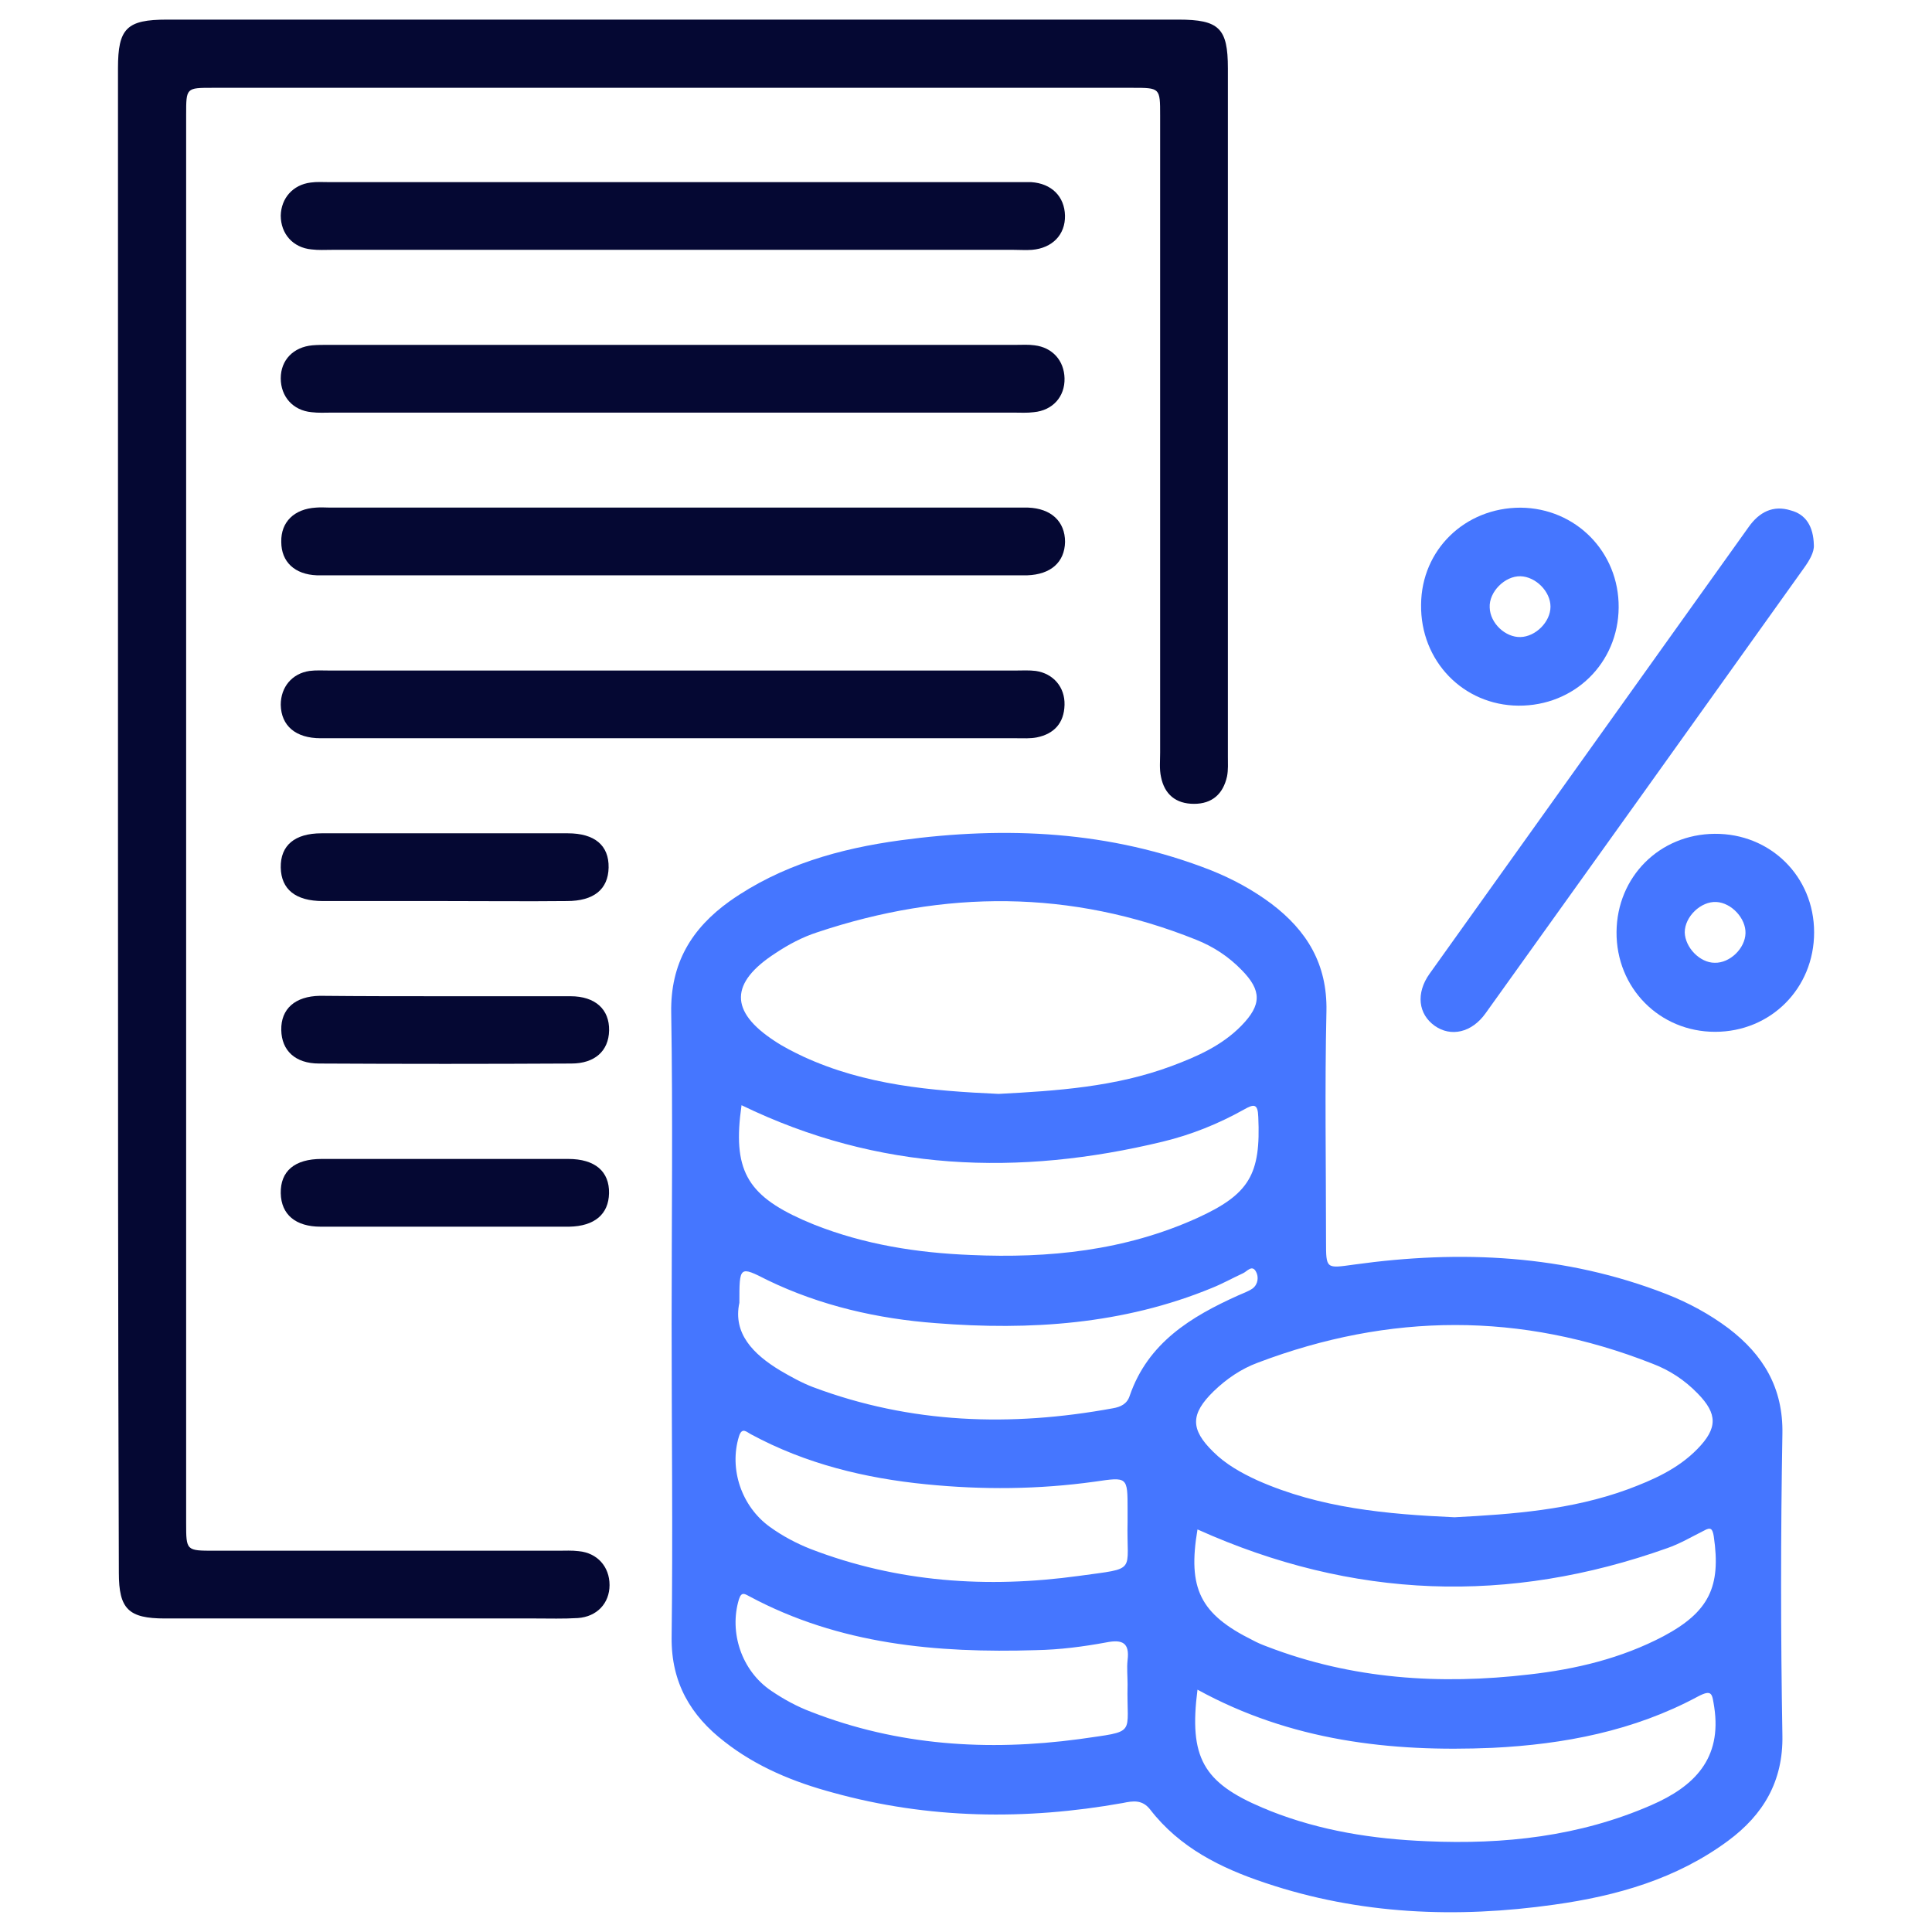 <svg width="60" height="60" viewBox="0 0 60 60" fill="none" xmlns="http://www.w3.org/2000/svg">
<path d="M20.858 41.119C20.858 37.896 20.898 34.673 20.845 31.45C20.818 29.913 21.478 28.834 22.665 27.984C24.256 26.865 26.077 26.353 27.965 26.096C31.242 25.651 34.478 25.8 37.607 27.027C38.281 27.297 38.902 27.634 39.482 28.065C40.587 28.901 41.221 29.94 41.194 31.396C41.14 33.77 41.181 36.157 41.181 38.544C41.181 39.42 41.181 39.393 42.057 39.272C45.361 38.813 48.611 38.962 51.753 40.189C52.441 40.459 53.088 40.809 53.682 41.254C54.761 42.077 55.381 43.102 55.354 44.531C55.3 47.646 55.3 50.761 55.354 53.89C55.381 55.32 54.761 56.358 53.668 57.167C52.064 58.354 50.203 58.88 48.274 59.15C45.24 59.581 42.219 59.46 39.293 58.475C37.917 58.017 36.636 57.383 35.719 56.196C35.476 55.886 35.193 55.926 34.87 55.994C31.849 56.533 28.828 56.493 25.861 55.67C24.661 55.347 23.501 54.875 22.503 54.092C21.451 53.283 20.845 52.258 20.858 50.856C20.898 47.606 20.858 44.356 20.858 41.119ZM31.013 33.972C32.82 33.878 34.64 33.756 36.38 33.109C37.175 32.812 37.944 32.475 38.551 31.855C39.185 31.207 39.185 30.762 38.565 30.129C38.16 29.711 37.688 29.4 37.149 29.185C33.251 27.62 29.327 27.634 25.376 28.955C24.917 29.104 24.486 29.333 24.081 29.603C22.665 30.52 22.652 31.41 24.054 32.327C24.337 32.516 24.634 32.664 24.944 32.812C26.873 33.702 28.922 33.878 31.013 33.972ZM45.172 47.12C46.98 47.026 48.8 46.891 50.54 46.257C51.335 45.961 52.104 45.623 52.711 45.003C53.345 44.356 53.345 43.911 52.724 43.277C52.32 42.859 51.848 42.549 51.308 42.346C47.236 40.742 43.15 40.769 39.063 42.319C38.551 42.508 38.093 42.819 37.688 43.21C36.973 43.911 36.96 44.383 37.675 45.084C38.066 45.475 38.551 45.745 39.05 45.974C40.992 46.837 43.069 47.026 45.172 47.12ZM23.029 34.323C22.746 36.305 23.177 37.101 24.931 37.883C25.052 37.937 25.16 37.977 25.281 38.031C26.846 38.651 28.477 38.908 30.15 38.975C32.577 39.083 34.937 38.84 37.175 37.829C38.807 37.087 39.158 36.467 39.077 34.687C39.063 34.269 38.942 34.282 38.632 34.458C37.836 34.903 37 35.24 36.11 35.455C31.646 36.534 27.277 36.386 23.029 34.323ZM37.189 47.498C36.879 49.332 37.27 50.128 38.902 50.937C39.05 51.018 39.212 51.085 39.36 51.139C41.99 52.151 44.727 52.326 47.492 52.002C48.935 51.84 50.351 51.503 51.659 50.815C53.075 50.06 53.453 49.278 53.223 47.714C53.183 47.471 53.129 47.417 52.913 47.538C52.535 47.727 52.171 47.943 51.78 48.078C46.858 49.831 42.017 49.669 37.189 47.498ZM37.189 52.474C36.919 54.578 37.364 55.36 39.212 56.142C39.293 56.169 39.374 56.21 39.441 56.237C41.005 56.857 42.637 57.113 44.309 57.181C46.71 57.288 49.056 57.032 51.281 56.061C52.617 55.481 53.48 54.618 53.237 53.014C53.169 52.609 53.183 52.447 52.724 52.69C50.742 53.755 48.571 54.173 46.346 54.281C43.177 54.416 40.088 54.065 37.189 52.474ZM22.962 40.459C22.759 41.403 23.38 42.05 24.229 42.562C24.553 42.751 24.89 42.94 25.241 43.075C28.289 44.221 31.404 44.315 34.559 43.736C34.802 43.695 35.004 43.601 35.085 43.344C35.652 41.699 36.987 40.89 38.457 40.229C38.605 40.162 38.767 40.108 38.902 40.014C39.077 39.879 39.09 39.649 39.01 39.501C38.888 39.258 38.726 39.488 38.605 39.541C38.281 39.69 37.971 39.865 37.634 40C34.883 41.133 31.984 41.322 29.071 41.092C27.264 40.958 25.484 40.553 23.838 39.757C22.962 39.312 22.962 39.312 22.962 40.459ZM35.018 47.255C35.018 47.134 35.018 46.999 35.018 46.878C35.018 45.853 35.018 45.866 33.993 46.015C32.253 46.257 30.514 46.271 28.761 46.096C26.859 45.907 25.025 45.462 23.326 44.545C23.191 44.477 23.043 44.302 22.948 44.612C22.638 45.623 23.029 46.783 23.906 47.417C24.297 47.7 24.728 47.929 25.173 48.105C27.87 49.143 30.662 49.332 33.508 48.941C35.355 48.685 34.977 48.86 35.018 47.255ZM35.018 52.312C35.018 52.056 34.991 51.8 35.018 51.557C35.085 51.018 34.856 50.91 34.37 51.004C33.642 51.139 32.914 51.233 32.172 51.247C29.084 51.341 26.064 51.072 23.272 49.575C23.137 49.507 23.029 49.413 22.948 49.669C22.638 50.694 23.029 51.894 23.96 52.515C24.337 52.771 24.755 53 25.187 53.162C27.884 54.214 30.675 54.389 33.508 54.011C35.355 53.742 34.977 53.917 35.018 52.312Z" fill="#4576FF"/>
<path d="M3.664 25.382C3.664 17.628 3.664 9.874 3.664 2.12C3.664 0.879 3.934 0.609 5.188 0.609C15.653 0.609 26.131 0.609 36.596 0.609C37.863 0.609 38.133 0.879 38.133 2.12C38.133 9.24 38.133 16.36 38.133 23.481C38.133 23.697 38.147 23.912 38.106 24.115C37.985 24.654 37.648 24.964 37.081 24.964C36.515 24.964 36.164 24.668 36.056 24.128C36.002 23.885 36.029 23.629 36.029 23.373C36.029 16.779 36.029 10.184 36.029 3.59C36.029 2.727 36.029 2.727 35.166 2.727C25.645 2.727 16.125 2.727 6.604 2.727C5.781 2.727 5.781 2.727 5.781 3.563C5.781 18.141 5.781 32.718 5.781 47.296C5.781 48.159 5.781 48.159 6.658 48.159C10.218 48.159 13.778 48.159 17.338 48.159C17.554 48.159 17.756 48.146 17.972 48.173C18.552 48.227 18.93 48.658 18.93 49.225C18.93 49.791 18.539 50.209 17.945 50.25C17.5 50.277 17.055 50.263 16.624 50.263C12.794 50.263 8.95 50.263 5.121 50.263C3.988 50.263 3.691 49.966 3.691 48.847C3.664 41.012 3.664 33.19 3.664 25.382Z" fill="#050833"/>
<path d="M20.869 7.759C17.349 7.759 13.83 7.759 10.31 7.759C10.094 7.759 9.892 7.773 9.676 7.746C9.096 7.692 8.719 7.26 8.719 6.694C8.732 6.155 9.096 5.737 9.649 5.669C9.838 5.642 10.027 5.656 10.216 5.656C17.336 5.656 24.456 5.656 31.577 5.656C31.725 5.656 31.873 5.656 32.022 5.656C32.656 5.696 33.06 6.101 33.074 6.694C33.087 7.287 32.682 7.706 32.049 7.759C31.86 7.773 31.671 7.759 31.482 7.759C27.949 7.759 24.402 7.759 20.869 7.759Z" fill="#050833"/>
<path d="M20.869 12.814C17.349 12.814 13.83 12.814 10.31 12.814C10.094 12.814 9.892 12.828 9.676 12.801C9.096 12.747 8.719 12.315 8.719 11.749C8.719 11.182 9.11 10.778 9.703 10.724C9.865 10.71 10.04 10.71 10.202 10.71C17.323 10.71 24.443 10.71 31.563 10.71C31.752 10.71 31.941 10.697 32.13 10.724C32.683 10.791 33.047 11.196 33.06 11.749C33.074 12.315 32.696 12.747 32.103 12.801C31.9 12.828 31.685 12.814 31.469 12.814C27.949 12.814 24.416 12.814 20.869 12.814Z" fill="#050833"/>
<path d="M20.899 17.867C17.406 17.867 13.9 17.867 10.407 17.867C10.218 17.867 10.029 17.867 9.841 17.867C9.153 17.841 8.735 17.45 8.735 16.829C8.721 16.209 9.139 15.804 9.814 15.764C9.962 15.75 10.11 15.764 10.259 15.764C17.352 15.764 24.459 15.764 31.552 15.764C31.674 15.764 31.808 15.764 31.93 15.764C32.645 15.791 33.076 16.195 33.076 16.829C33.063 17.463 32.631 17.841 31.903 17.867C31.741 17.867 31.566 17.867 31.404 17.867C27.898 17.867 24.405 17.867 20.899 17.867Z" fill="#050833"/>
<path d="M20.896 22.927C17.255 22.927 13.614 22.927 9.959 22.927C9.177 22.927 8.732 22.536 8.719 21.889C8.719 21.336 9.069 20.918 9.609 20.837C9.811 20.81 10.027 20.824 10.243 20.824C17.336 20.824 24.443 20.824 31.536 20.824C31.752 20.824 31.954 20.81 32.17 20.837C32.709 20.918 33.074 21.336 33.06 21.889C33.047 22.455 32.736 22.793 32.197 22.901C31.995 22.941 31.779 22.927 31.563 22.927C28.017 22.927 24.456 22.927 20.896 22.927Z" fill="#050833"/>
<path d="M56.331 16.931C56.344 17.146 56.196 17.403 56.021 17.645C52.73 22.258 49.44 26.856 46.136 31.468C45.704 32.075 45.057 32.21 44.558 31.859C44.045 31.495 43.965 30.848 44.396 30.241C47.7 25.615 51.004 20.99 54.308 16.364C54.632 15.906 55.063 15.677 55.616 15.852C56.075 15.973 56.317 16.337 56.331 16.931Z" fill="#4576FF"/>
<path d="M50.269 18.867C50.256 20.593 48.894 21.928 47.154 21.915C45.441 21.901 44.106 20.526 44.133 18.773C44.147 17.074 45.495 15.766 47.221 15.766C48.934 15.779 50.283 17.141 50.269 18.867ZM47.221 19.784C47.693 19.771 48.152 19.312 48.152 18.84C48.152 18.368 47.693 17.91 47.221 17.896C46.736 17.883 46.237 18.382 46.264 18.867C46.277 19.353 46.749 19.798 47.221 19.784Z" fill="#4576FF"/>
<path d="M56.339 28.956C56.339 30.695 54.991 32.044 53.264 32.044C51.538 32.044 50.19 30.682 50.203 28.942C50.217 27.23 51.538 25.908 53.251 25.895C54.977 25.881 56.339 27.216 56.339 28.956ZM53.251 29.9C53.723 29.913 54.195 29.455 54.208 28.983C54.222 28.524 53.777 28.039 53.305 28.012C52.819 27.985 52.321 28.47 52.321 28.956C52.334 29.428 52.792 29.9 53.251 29.9Z" fill="#4576FF"/>
<path d="M13.817 27.983C12.549 27.983 11.295 27.983 10.027 27.983C9.178 27.983 8.733 27.619 8.719 26.944C8.706 26.256 9.151 25.879 9.987 25.879C12.536 25.879 15.084 25.879 17.633 25.879C18.469 25.879 18.914 26.256 18.901 26.944C18.887 27.619 18.442 27.983 17.606 27.983C16.352 27.996 15.084 27.983 13.817 27.983Z" fill="#050833"/>
<path d="M13.859 30.939C15.14 30.939 16.435 30.939 17.716 30.939C18.485 30.939 18.93 31.344 18.916 32.005C18.903 32.639 18.471 33.029 17.743 33.029C15.127 33.043 12.524 33.043 9.908 33.029C9.166 33.029 8.748 32.625 8.735 31.991C8.721 31.33 9.166 30.939 9.935 30.926C11.243 30.939 12.551 30.939 13.859 30.939Z" fill="#050833"/>
<path d="M13.857 35.992C15.125 35.992 16.379 35.992 17.646 35.992C18.483 35.992 18.928 36.383 18.914 37.058C18.901 37.705 18.469 38.082 17.674 38.096C15.098 38.096 12.536 38.096 9.96 38.096C9.178 38.096 8.733 37.718 8.719 37.058C8.706 36.37 9.151 35.992 9.987 35.992C11.281 35.992 12.576 35.992 13.857 35.992Z" fill="#050833"/>
</svg>

